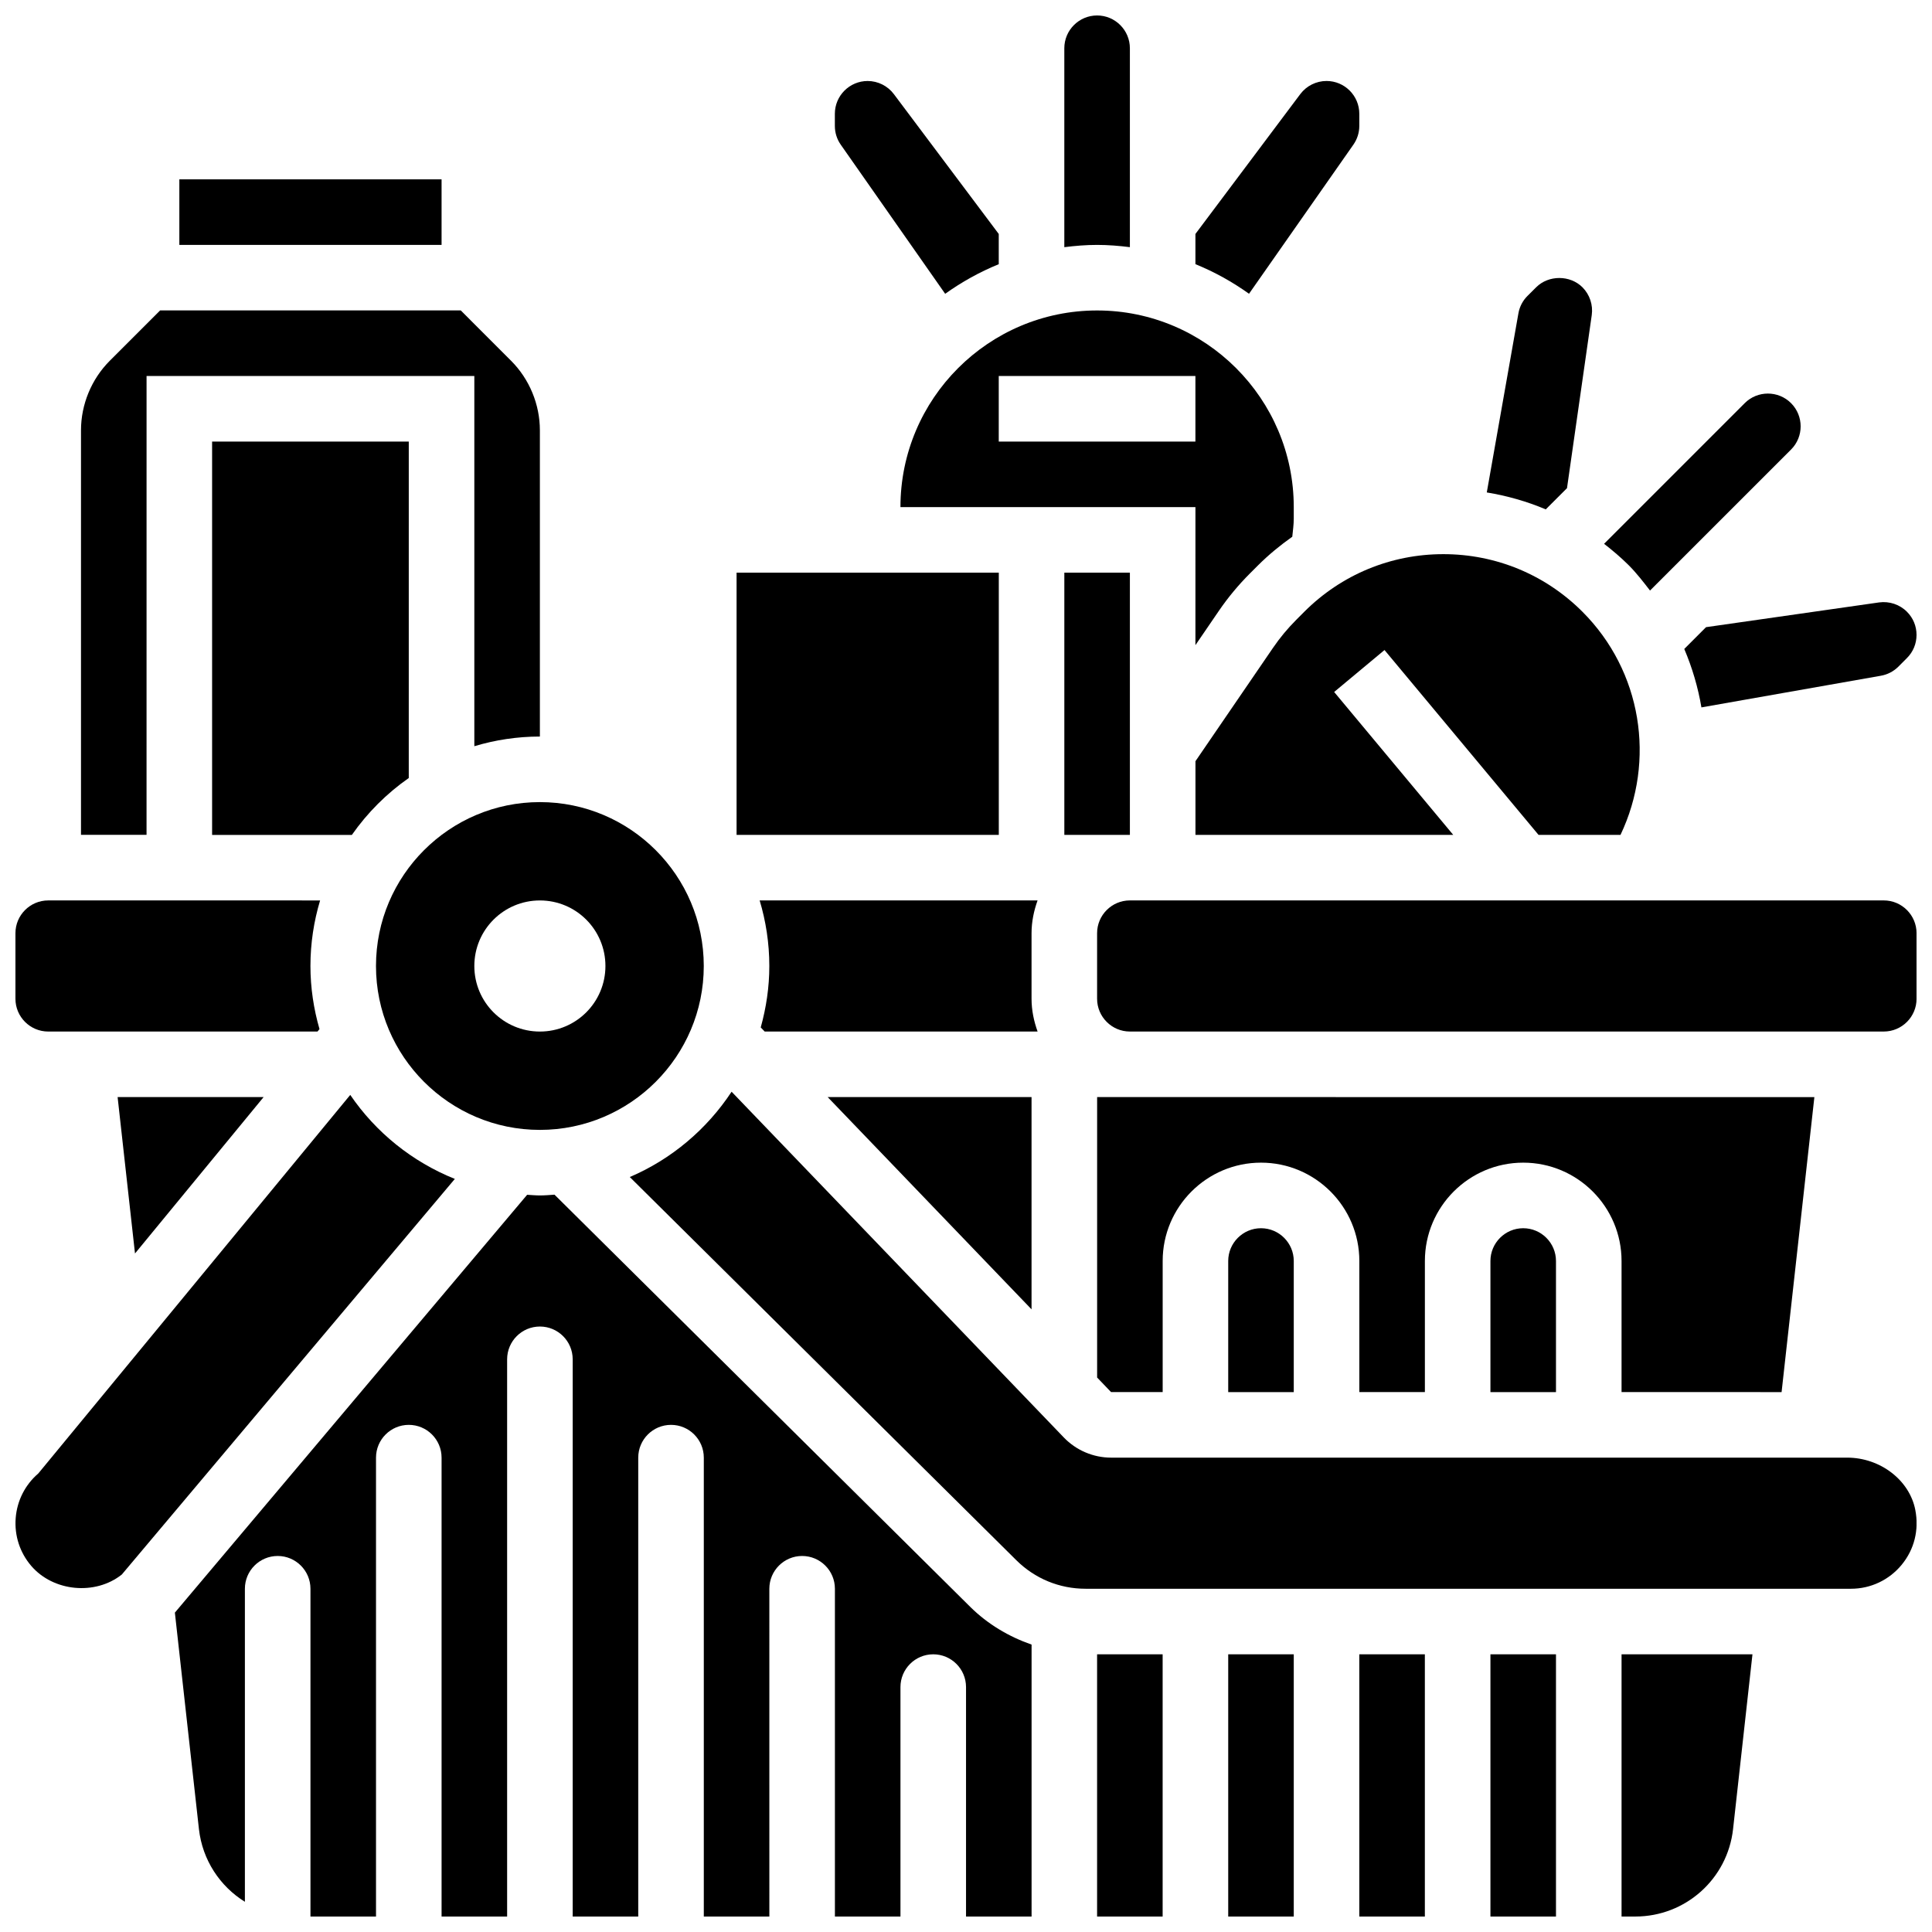 <?xml version="1.0" encoding="UTF-8"?>
<!-- Uploaded to: SVG Repo, www.svgrepo.com, Generator: SVG Repo Mixer Tools -->
<svg width="800px" height="800px" version="1.1" viewBox="144 144 512 512" xmlns="http://www.w3.org/2000/svg">
 <defs>
  <clipPath id="l">
   <path d="m426 148.09h18v61.906h-18z"/>
  </clipPath>
  <clipPath id="h">
   <path d="m590 303h61.902v29h-61.902z"/>
  </clipPath>
  <clipPath id="g">
   <path d="m434 382h217.9v36h-217.9z"/>
  </clipPath>
  <clipPath id="f">
   <path d="m190 460h228v191.9h-228z"/>
  </clipPath>
  <clipPath id="e">
   <path d="m434 582h19v69.902h-19z"/>
  </clipPath>
  <clipPath id="d">
   <path d="m148.09 434h116.91v131h-116.91z"/>
  </clipPath>
  <clipPath id="c">
   <path d="m504 582h18v69.902h-18z"/>
  </clipPath>
  <clipPath id="b">
   <path d="m469 582h18v69.902h-18z"/>
  </clipPath>
  <clipPath id="a">
   <path d="m538 582h19v69.902h-19z"/>
  </clipPath>
  <clipPath id="k">
   <path d="m310 433h341.9v133h-341.9z"/>
  </clipPath>
  <clipPath id="j">
   <path d="m573 582h36v69.902h-36z"/>
  </clipPath>
  <clipPath id="i">
   <path d="m148.09 382h80.906v36h-80.906z"/>
  </clipPath>
 </defs>
 <path d="m417.37 408.68v-17.371c0-3.059 0.625-5.957 1.598-8.688h-73.652c1.652 5.508 2.562 11.336 2.562 17.375 0 5.644-0.832 11.094-2.277 16.285l1.047 1.086h72.324c-0.977-2.727-1.602-5.629-1.602-8.688z"/>
 <path d="m417.37 434.74h-54.027l54.027 56.246z"/>
 <path d="m426.06 295.76h17.371v69.492h-17.371z"/>
 <path d="m460.8 314.97 6.211-9.086c2.422-3.543 5.188-6.871 8.219-9.902l2.144-2.144c2.832-2.832 5.898-5.332 9.094-7.602 0.156-1.598 0.391-3.199 0.391-4.805v-3.039c0-28.742-23.375-52.117-52.117-52.117-28.742 0-52.117 23.375-52.117 52.117h78.176zm-52.121-53.953v-17.371h52.117v17.371z"/>
 <path d="m394.48 221.86c4.387-3.137 9.137-5.785 14.199-7.844v-8.012l-27.797-37.062c-1.633-2.18-4.227-3.477-6.949-3.477-4.785 0-8.688 3.898-8.688 8.688v3.215c0 1.797 0.539 3.519 1.57 4.984z"/>
 <path d="m502.66 182.34c1.023-1.469 1.57-3.188 1.57-4.977v-3.215c0-4.785-3.898-8.688-8.688-8.688-2.719 0-5.316 1.293-6.949 3.473l-27.793 37.066v8.008c5.062 2.059 9.816 4.707 14.203 7.844z"/>
 <g clip-path="url(#l)">
  <path d="m443.43 209.5v-52.715c0-4.785-3.898-8.688-8.688-8.688-4.785 0-8.688 3.898-8.688 8.688v52.719c2.852-0.359 5.746-0.602 8.688-0.602 2.945 0 5.84 0.242 8.688 0.598z"/>
 </g>
 <path d="m616.14 512.92 8.688-78.176-164.02-0.004h-26.059v74.32l3.699 3.859h13.672v-34.746c0-14.367 11.691-26.059 26.059-26.059 14.367 0 26.059 11.691 26.059 26.059v34.746h17.371v-34.746c0-14.367 11.691-26.059 26.059-26.059 14.367 0 26.059 11.691 26.059 26.059v34.746z"/>
 <path d="m581.27 300.5 37.379-37.367c3.387-3.387 3.387-8.895 0-12.293-3.379-3.387-8.902-3.387-12.281 0l-37.273 37.273c2.277 1.773 4.492 3.648 6.566 5.715 2.074 2.094 3.84 4.387 5.609 6.672z"/>
 <path d="m559.27 273.37 6.559-45.863c0.383-2.691-0.539-5.438-2.457-7.367-3.293-3.293-9.008-3.285-12.281 0l-2.285 2.277c-1.262 1.25-2.098 2.848-2.41 4.613l-8.383 47.473c5.394 0.895 10.641 2.371 15.625 4.492z"/>
 <g clip-path="url(#h)">
  <path d="m590.35 315.98c2.121 5.004 3.648 10.18 4.543 15.488l47.566-8.391c1.762-0.312 3.363-1.148 4.629-2.406l2.258-2.266c1.652-1.641 2.555-3.82 2.555-6.148s-0.902-4.5-2.547-6.141c-1.918-1.93-4.672-2.84-7.375-2.469l-45.863 6.559z"/>
 </g>
 <path d="m339.2 295.76h69.492v69.492h-69.492z"/>
 <path d="m538.98 478.18v34.746h17.371v-34.746c0-4.785-3.898-8.688-8.688-8.688-4.785 0-8.684 3.902-8.684 8.688z"/>
 <path d="m469.49 478.18v34.746h17.371v-34.746c0-4.785-3.898-8.688-8.688-8.688-4.781 0-8.684 3.902-8.684 8.688z"/>
 <path d="m487.52 308.26c-2.277 2.277-4.344 4.769-6.16 7.426l-20.551 30.039v19.527h68.316l-31.559-37.871 13.344-11.117 40.824 48.992h21.715c9.391-19.734 5.637-43.414-10.086-59.137-9.84-9.84-22.934-15.262-36.855-15.262-13.926 0-27.008 5.422-36.855 15.262z"/>
 <g clip-path="url(#g)">
  <path d="m643.22 382.62h-199.79c-4.785 0-8.688 3.898-8.688 8.688v17.371c0 4.785 3.898 8.688 8.688 8.688h199.79c4.785 0 8.688-3.898 8.688-8.688v-17.371c-0.004-4.785-3.902-8.688-8.688-8.688z"/>
 </g>
 <g clip-path="url(#f)">
  <path d="m290.95 460.6c-1.285 0.09-2.57 0.203-3.875 0.203-1.137 0-2.25-0.113-3.379-0.172l-93.352 110.73 6.375 57.363c0.922 8.219 5.586 15.184 12.18 19.27v-82.957c0-4.793 3.891-8.688 8.688-8.688 4.793 0 8.688 3.891 8.688 8.688v86.863h17.371v-121.61c0-4.793 3.891-8.688 8.688-8.688 4.793 0 8.688 3.891 8.688 8.688v121.61h17.371v-147.67c0-4.793 3.891-8.688 8.688-8.688 4.793 0 8.688 3.891 8.688 8.688v147.67h17.371v-121.61c0-4.793 3.891-8.688 8.688-8.688 4.793 0 8.688 3.891 8.688 8.688v121.61h17.371l-0.004-86.863c0-4.793 3.891-8.688 8.688-8.688 4.793 0 8.688 3.891 8.688 8.688v86.863h17.371v-60.805c0-4.793 3.891-8.688 8.688-8.688 4.793 0 8.688 3.891 8.688 8.688v60.805h17.371v-72.07c-6.027-2.102-11.613-5.394-16.277-10.016z"/>
 </g>
 <g clip-path="url(#e)">
  <path d="m434.74 582.41h17.371v69.492h-17.371z"/>
 </g>
 <g clip-path="url(#d)">
  <path d="m236.82 434.16-82.66 100.31c-3.508 3.016-5.644 7.227-6.004 11.855-0.355 4.637 1.102 9.129 4.125 12.656 5.856 6.828 16.98 7.871 24 2.285l88.254-104.84c-11.297-4.535-20.949-12.336-27.715-22.266z"/>
 </g>
 <g clip-path="url(#c)">
  <path d="m504.23 582.41h17.371v69.492h-17.371z"/>
 </g>
 <g clip-path="url(#b)">
  <path d="m469.49 582.41h17.371v69.492h-17.371z"/>
 </g>
 <g clip-path="url(#a)">
  <path d="m538.98 582.41h17.371v69.492h-17.371z"/>
 </g>
 <g clip-path="url(#k)">
  <path d="m633.5 530.29h-195.05c-4.707 0-9.27-1.945-12.527-5.344l-88.043-91.629c-6.551 9.945-15.914 17.875-26.98 22.609l102.44 101.55c4.906 4.875 11.43 7.559 18.344 7.559h202.86c5.203 0 10.086-2.312 13.41-6.34 3.363-4.082 4.648-9.25 3.621-14.559-1.535-7.894-9.301-13.848-18.066-13.848z"/>
 </g>
 <path d="m243.64 400c0 23.949 19.484 43.434 43.434 43.434s43.434-19.484 43.434-43.434-19.484-43.434-43.434-43.434-43.434 19.484-43.434 43.434zm60.805 0c0 9.598-7.773 17.371-17.371 17.371s-17.371-7.773-17.371-17.371 7.773-17.371 17.371-17.371c9.598-0.004 17.371 7.769 17.371 17.371z"/>
 <path d="m252.33 261.02h-52.121v104.24h37.039c4.109-5.871 9.215-10.98 15.078-15.078z"/>
 <path d="m191.53 191.53h69.492v17.371h-69.492z"/>
 <g clip-path="url(#j)">
  <path d="m573.73 651.9h3.648c13.301 0 24.434-9.965 25.902-23.176l5.141-46.312h-34.691z"/>
 </g>
 <path d="m213.86 434.74h-38.691l4.606 41.445z"/>
 <g clip-path="url(#i)">
  <path d="m156.78 417.37h71.359l0.531-0.645c-1.531-5.324-2.402-10.918-2.402-16.727 0-6.035 0.91-11.867 2.562-17.371l-72.051-0.004c-4.785 0-8.688 3.898-8.688 8.688v17.371c0 4.789 3.898 8.688 8.688 8.688z"/>
 </g>
 <path d="m182.84 243.64h86.863v98.113c5.508-1.652 11.336-2.562 17.371-2.562v-81.156c0-6.863-2.781-13.578-7.625-18.422l-13.344-13.348h-79.672l-13.344 13.344c-4.844 4.848-7.625 11.562-7.625 18.426v107.21h17.371z"/>
</svg>